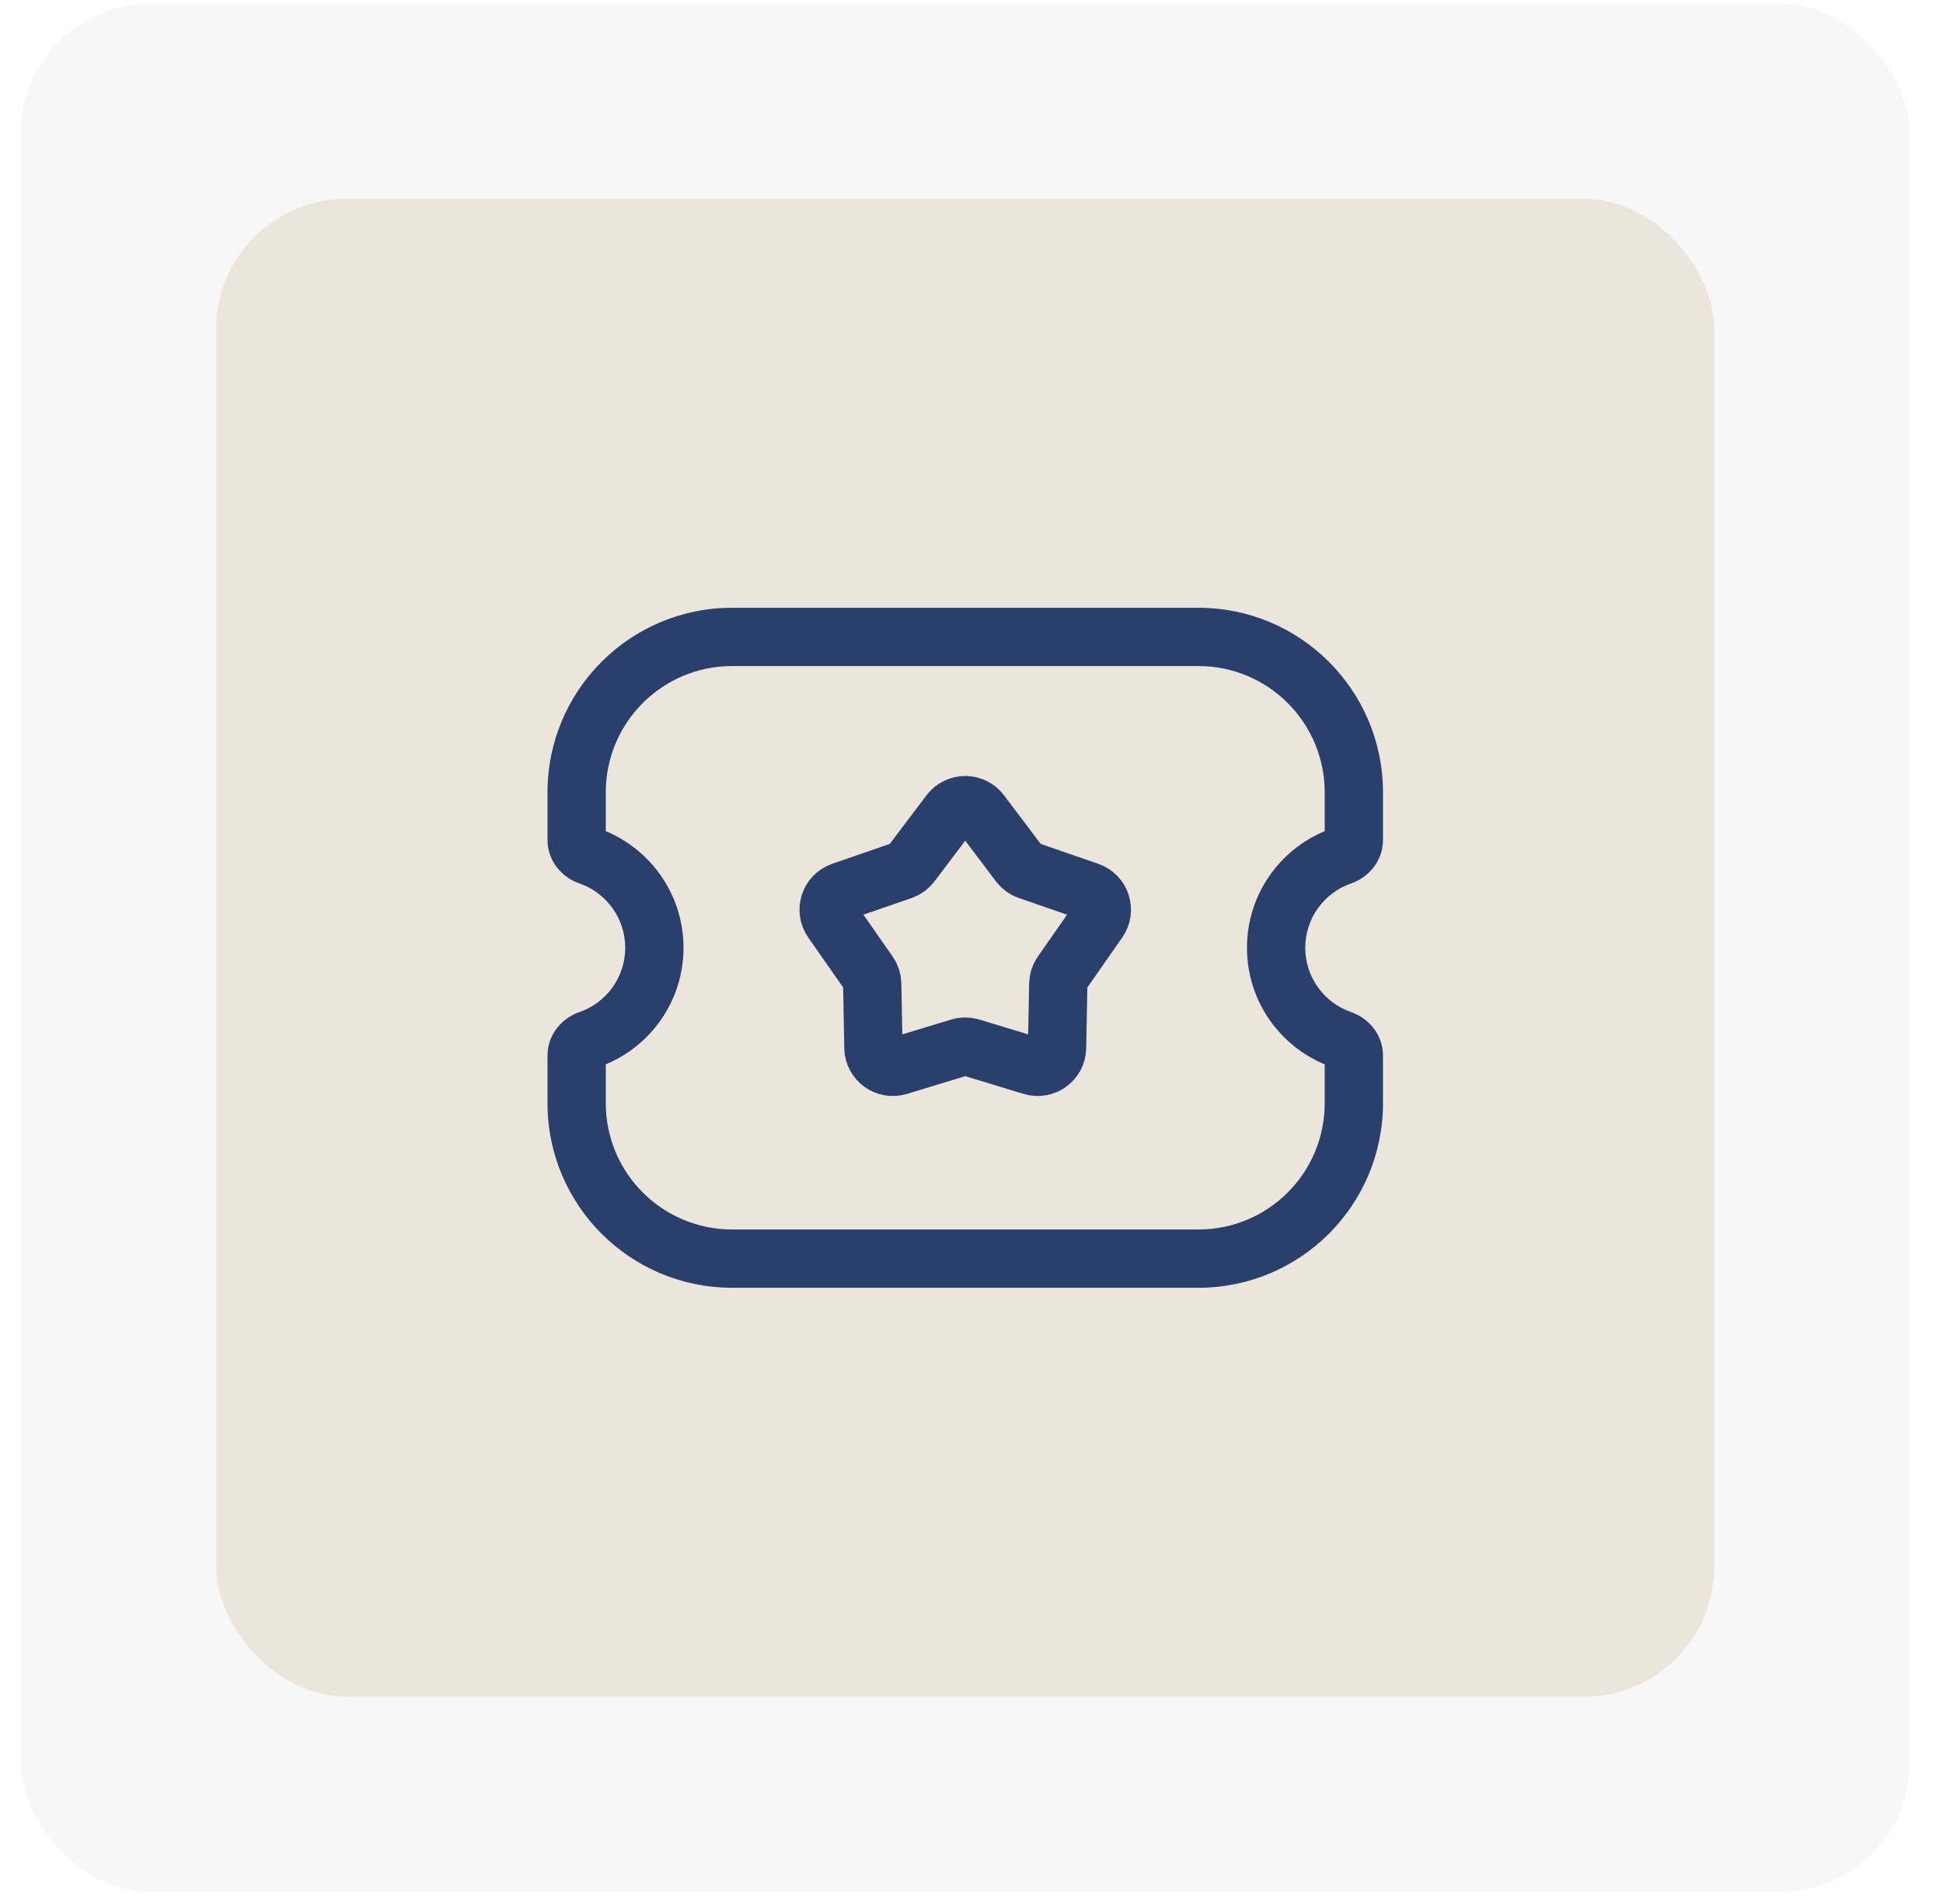 <?xml version="1.0" encoding="UTF-8"?> <svg xmlns="http://www.w3.org/2000/svg" width="50" height="49" viewBox="0 0 50 49" fill="none"><rect x="0.535" y="0.086" width="48.607" height="48.607" rx="3.352" fill="#D9D9D9" fill-opacity="0.21"></rect><rect x="5.563" y="5.115" width="38.551" height="38.551" rx="3.352" fill="#ECE5DB"></rect><path d="M15.154 22.027L14.91 22.736L15.154 22.027ZM15.154 26.755L14.91 26.046L15.154 26.755ZM34.524 26.755L34.768 26.046L34.524 26.755ZM34.524 22.027L34.279 21.318L34.524 22.027ZM18.839 15.641C16.215 15.641 14.089 17.768 14.089 20.391H15.589C15.589 18.596 17.044 17.141 18.839 17.141V15.641ZM30.839 15.641H18.839V17.141H30.839V15.641ZM35.589 20.391C35.589 17.768 33.462 15.641 30.839 15.641V17.141C32.634 17.141 34.089 18.596 34.089 20.391H35.589ZM35.589 21.614V20.391H34.089V21.614H35.589ZM33.589 24.391C33.589 23.626 34.081 22.973 34.768 22.736L34.279 21.318C33.005 21.757 32.089 22.966 32.089 24.391H33.589ZM34.768 26.046C34.081 25.809 33.589 25.157 33.589 24.391H32.089C32.089 25.816 33.005 27.025 34.279 27.464L34.768 26.046ZM35.589 28.391V27.168H34.089V28.391H35.589ZM30.839 33.141C33.462 33.141 35.589 31.015 35.589 28.391H34.089C34.089 30.186 32.634 31.641 30.839 31.641V33.141ZM18.839 33.141H30.839V31.641H18.839V33.141ZM14.089 28.391C14.089 31.015 16.215 33.141 18.839 33.141V31.641C17.044 31.641 15.589 30.186 15.589 28.391H14.089ZM14.089 27.168V28.391H15.589V27.168H14.089ZM15.399 27.464C16.672 27.025 17.589 25.816 17.589 24.391H16.089C16.089 25.157 15.597 25.809 14.91 26.046L15.399 27.464ZM17.589 24.391C17.589 22.966 16.672 21.757 15.399 21.318L14.91 22.736C15.597 22.973 16.089 23.626 16.089 24.391H17.589ZM14.089 20.391V21.614H15.589V20.391H14.089ZM15.399 21.318C15.465 21.341 15.589 21.429 15.589 21.614H14.089C14.089 22.18 14.483 22.589 14.91 22.736L15.399 21.318ZM15.589 27.168C15.589 27.353 15.465 27.441 15.399 27.464L14.91 26.046C14.483 26.193 14.089 26.602 14.089 27.168H15.589ZM34.279 27.464C34.212 27.441 34.089 27.353 34.089 27.168H35.589C35.589 26.602 35.195 26.193 34.768 26.046L34.279 27.464ZM34.089 21.614C34.089 21.429 34.212 21.341 34.279 21.318L34.768 22.736C35.195 22.589 35.589 22.18 35.589 21.614H34.089Z" fill="#2B3F6C"></path><path d="M24.44 20.919C24.64 20.654 25.038 20.654 25.238 20.919L26.228 22.231C26.288 22.31 26.37 22.37 26.464 22.402L28.017 22.939C28.331 23.047 28.454 23.426 28.264 23.698L27.323 25.045C27.266 25.126 27.235 25.223 27.233 25.322L27.202 26.965C27.196 27.297 26.874 27.531 26.557 27.434L24.985 26.956C24.89 26.927 24.788 26.927 24.693 26.956L23.121 27.434C22.803 27.531 22.482 27.297 22.476 26.965L22.445 25.322C22.443 25.223 22.412 25.126 22.355 25.045L21.414 23.698C21.224 23.426 21.347 23.047 21.66 22.939L23.214 22.402C23.308 22.37 23.39 22.31 23.449 22.231L24.44 20.919Z" stroke="#2B3F6C" stroke-width="1.5"></path></svg> 